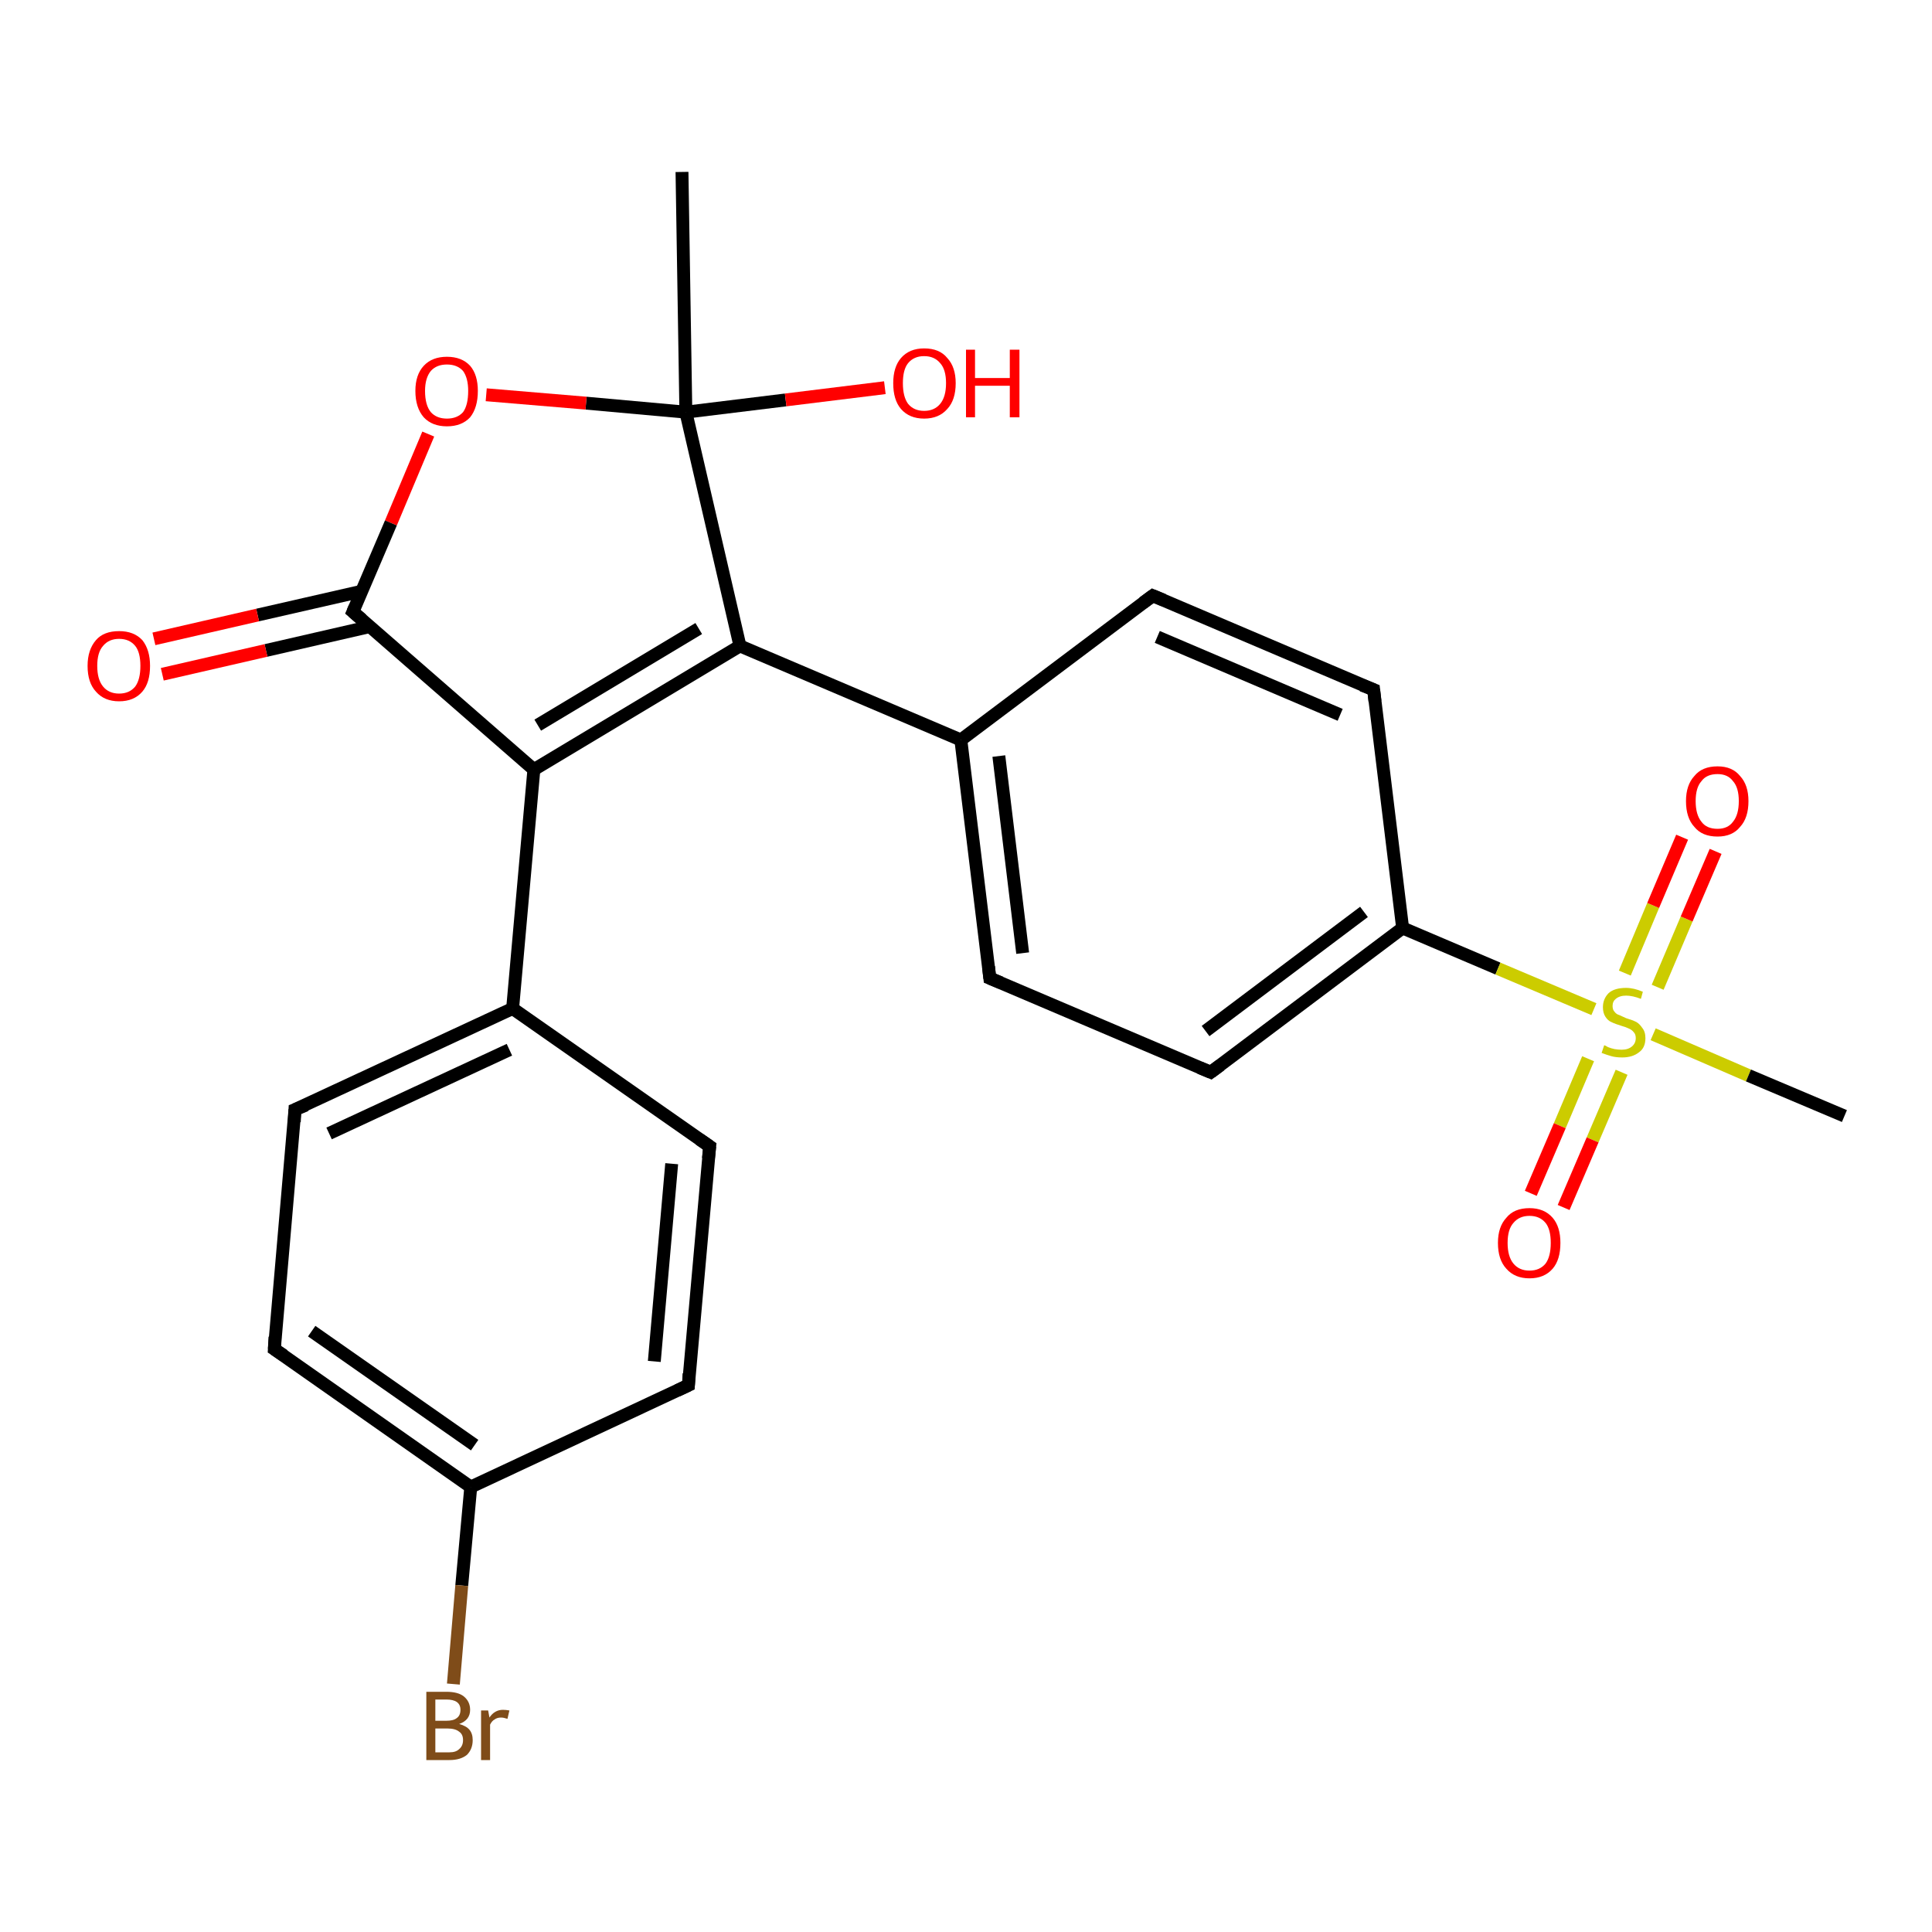 <?xml version='1.0' encoding='iso-8859-1'?>
<svg version='1.1' baseProfile='full'
              xmlns='http://www.w3.org/2000/svg'
                      xmlns:rdkit='http://www.rdkit.org/xml'
                      xmlns:xlink='http://www.w3.org/1999/xlink'
                  xml:space='preserve'
width='300px' height='300px' viewBox='0 0 300 300'>
<!-- END OF HEADER -->
<rect style='opacity:1.0;fill:#FFFFFF;stroke:none' width='300.0' height='300.0' x='0.0' y='0.0'> </rect>
<path class='bond-0 atom-0 atom-1' d='M 105.9,26.7 L 106.5,64.0' style='fill:none;fill-rule:evenodd;stroke:#000000;stroke-width:2.0px;stroke-linecap:butt;stroke-linejoin:miter;stroke-opacity:1' />
<path class='bond-1 atom-1 atom-2' d='M 106.5,64.0 L 122.0,62.1' style='fill:none;fill-rule:evenodd;stroke:#000000;stroke-width:2.0px;stroke-linecap:butt;stroke-linejoin:miter;stroke-opacity:1' />
<path class='bond-1 atom-1 atom-2' d='M 122.0,62.1 L 137.4,60.2' style='fill:none;fill-rule:evenodd;stroke:#FF0000;stroke-width:2.0px;stroke-linecap:butt;stroke-linejoin:miter;stroke-opacity:1' />
<path class='bond-2 atom-1 atom-3' d='M 106.5,64.0 L 91.0,62.6' style='fill:none;fill-rule:evenodd;stroke:#000000;stroke-width:2.0px;stroke-linecap:butt;stroke-linejoin:miter;stroke-opacity:1' />
<path class='bond-2 atom-1 atom-3' d='M 91.0,62.6 L 75.5,61.3' style='fill:none;fill-rule:evenodd;stroke:#FF0000;stroke-width:2.0px;stroke-linecap:butt;stroke-linejoin:miter;stroke-opacity:1' />
<path class='bond-3 atom-3 atom-4' d='M 66.5,67.4 L 60.7,81.2' style='fill:none;fill-rule:evenodd;stroke:#FF0000;stroke-width:2.0px;stroke-linecap:butt;stroke-linejoin:miter;stroke-opacity:1' />
<path class='bond-3 atom-3 atom-4' d='M 60.7,81.2 L 54.8,95.0' style='fill:none;fill-rule:evenodd;stroke:#000000;stroke-width:2.0px;stroke-linecap:butt;stroke-linejoin:miter;stroke-opacity:1' />
<path class='bond-4 atom-4 atom-5' d='M 56.2,91.8 L 40.0,95.5' style='fill:none;fill-rule:evenodd;stroke:#000000;stroke-width:2.0px;stroke-linecap:butt;stroke-linejoin:miter;stroke-opacity:1' />
<path class='bond-4 atom-4 atom-5' d='M 40.0,95.5 L 23.9,99.2' style='fill:none;fill-rule:evenodd;stroke:#FF0000;stroke-width:2.0px;stroke-linecap:butt;stroke-linejoin:miter;stroke-opacity:1' />
<path class='bond-4 atom-4 atom-5' d='M 57.4,97.3 L 41.3,101.0' style='fill:none;fill-rule:evenodd;stroke:#000000;stroke-width:2.0px;stroke-linecap:butt;stroke-linejoin:miter;stroke-opacity:1' />
<path class='bond-4 atom-4 atom-5' d='M 41.3,101.0 L 25.2,104.7' style='fill:none;fill-rule:evenodd;stroke:#FF0000;stroke-width:2.0px;stroke-linecap:butt;stroke-linejoin:miter;stroke-opacity:1' />
<path class='bond-5 atom-4 atom-6' d='M 54.8,95.0 L 82.9,119.5' style='fill:none;fill-rule:evenodd;stroke:#000000;stroke-width:2.0px;stroke-linecap:butt;stroke-linejoin:miter;stroke-opacity:1' />
<path class='bond-6 atom-6 atom-7' d='M 82.9,119.5 L 114.9,100.3' style='fill:none;fill-rule:evenodd;stroke:#000000;stroke-width:2.0px;stroke-linecap:butt;stroke-linejoin:miter;stroke-opacity:1' />
<path class='bond-6 atom-6 atom-7' d='M 83.5,112.6 L 108.5,97.6' style='fill:none;fill-rule:evenodd;stroke:#000000;stroke-width:2.0px;stroke-linecap:butt;stroke-linejoin:miter;stroke-opacity:1' />
<path class='bond-7 atom-7 atom-8' d='M 114.9,100.3 L 149.2,114.9' style='fill:none;fill-rule:evenodd;stroke:#000000;stroke-width:2.0px;stroke-linecap:butt;stroke-linejoin:miter;stroke-opacity:1' />
<path class='bond-8 atom-8 atom-9' d='M 149.2,114.9 L 153.7,151.9' style='fill:none;fill-rule:evenodd;stroke:#000000;stroke-width:2.0px;stroke-linecap:butt;stroke-linejoin:miter;stroke-opacity:1' />
<path class='bond-8 atom-8 atom-9' d='M 155.1,117.4 L 158.8,148.0' style='fill:none;fill-rule:evenodd;stroke:#000000;stroke-width:2.0px;stroke-linecap:butt;stroke-linejoin:miter;stroke-opacity:1' />
<path class='bond-9 atom-9 atom-10' d='M 153.7,151.9 L 188.0,166.5' style='fill:none;fill-rule:evenodd;stroke:#000000;stroke-width:2.0px;stroke-linecap:butt;stroke-linejoin:miter;stroke-opacity:1' />
<path class='bond-10 atom-10 atom-11' d='M 188.0,166.5 L 217.8,144.1' style='fill:none;fill-rule:evenodd;stroke:#000000;stroke-width:2.0px;stroke-linecap:butt;stroke-linejoin:miter;stroke-opacity:1' />
<path class='bond-10 atom-10 atom-11' d='M 187.2,160.1 L 211.8,141.6' style='fill:none;fill-rule:evenodd;stroke:#000000;stroke-width:2.0px;stroke-linecap:butt;stroke-linejoin:miter;stroke-opacity:1' />
<path class='bond-11 atom-11 atom-12' d='M 217.8,144.1 L 213.3,107.1' style='fill:none;fill-rule:evenodd;stroke:#000000;stroke-width:2.0px;stroke-linecap:butt;stroke-linejoin:miter;stroke-opacity:1' />
<path class='bond-12 atom-12 atom-13' d='M 213.3,107.1 L 179.0,92.5' style='fill:none;fill-rule:evenodd;stroke:#000000;stroke-width:2.0px;stroke-linecap:butt;stroke-linejoin:miter;stroke-opacity:1' />
<path class='bond-12 atom-12 atom-13' d='M 208.1,111.0 L 179.7,98.9' style='fill:none;fill-rule:evenodd;stroke:#000000;stroke-width:2.0px;stroke-linecap:butt;stroke-linejoin:miter;stroke-opacity:1' />
<path class='bond-13 atom-11 atom-14' d='M 217.8,144.1 L 232.6,150.4' style='fill:none;fill-rule:evenodd;stroke:#000000;stroke-width:2.0px;stroke-linecap:butt;stroke-linejoin:miter;stroke-opacity:1' />
<path class='bond-13 atom-11 atom-14' d='M 232.6,150.4 L 247.5,156.7' style='fill:none;fill-rule:evenodd;stroke:#CCCC00;stroke-width:2.0px;stroke-linecap:butt;stroke-linejoin:miter;stroke-opacity:1' />
<path class='bond-14 atom-14 atom-15' d='M 256.7,160.6 L 271.5,167.0' style='fill:none;fill-rule:evenodd;stroke:#CCCC00;stroke-width:2.0px;stroke-linecap:butt;stroke-linejoin:miter;stroke-opacity:1' />
<path class='bond-14 atom-14 atom-15' d='M 271.5,167.0 L 286.4,173.3' style='fill:none;fill-rule:evenodd;stroke:#000000;stroke-width:2.0px;stroke-linecap:butt;stroke-linejoin:miter;stroke-opacity:1' />
<path class='bond-15 atom-14 atom-16' d='M 257.4,153.3 L 261.9,142.7' style='fill:none;fill-rule:evenodd;stroke:#CCCC00;stroke-width:2.0px;stroke-linecap:butt;stroke-linejoin:miter;stroke-opacity:1' />
<path class='bond-15 atom-14 atom-16' d='M 261.9,142.7 L 266.4,132.2' style='fill:none;fill-rule:evenodd;stroke:#FF0000;stroke-width:2.0px;stroke-linecap:butt;stroke-linejoin:miter;stroke-opacity:1' />
<path class='bond-15 atom-14 atom-16' d='M 252.3,151.1 L 256.7,140.6' style='fill:none;fill-rule:evenodd;stroke:#CCCC00;stroke-width:2.0px;stroke-linecap:butt;stroke-linejoin:miter;stroke-opacity:1' />
<path class='bond-15 atom-14 atom-16' d='M 256.7,140.6 L 261.2,130.0' style='fill:none;fill-rule:evenodd;stroke:#FF0000;stroke-width:2.0px;stroke-linecap:butt;stroke-linejoin:miter;stroke-opacity:1' />
<path class='bond-16 atom-14 atom-17' d='M 246.6,164.4 L 242.2,174.8' style='fill:none;fill-rule:evenodd;stroke:#CCCC00;stroke-width:2.0px;stroke-linecap:butt;stroke-linejoin:miter;stroke-opacity:1' />
<path class='bond-16 atom-14 atom-17' d='M 242.2,174.8 L 237.7,185.3' style='fill:none;fill-rule:evenodd;stroke:#FF0000;stroke-width:2.0px;stroke-linecap:butt;stroke-linejoin:miter;stroke-opacity:1' />
<path class='bond-16 atom-14 atom-17' d='M 251.8,166.5 L 247.3,177.0' style='fill:none;fill-rule:evenodd;stroke:#CCCC00;stroke-width:2.0px;stroke-linecap:butt;stroke-linejoin:miter;stroke-opacity:1' />
<path class='bond-16 atom-14 atom-17' d='M 247.3,177.0 L 242.8,187.5' style='fill:none;fill-rule:evenodd;stroke:#FF0000;stroke-width:2.0px;stroke-linecap:butt;stroke-linejoin:miter;stroke-opacity:1' />
<path class='bond-17 atom-6 atom-18' d='M 82.9,119.5 L 79.6,156.6' style='fill:none;fill-rule:evenodd;stroke:#000000;stroke-width:2.0px;stroke-linecap:butt;stroke-linejoin:miter;stroke-opacity:1' />
<path class='bond-18 atom-18 atom-19' d='M 79.6,156.6 L 45.8,172.3' style='fill:none;fill-rule:evenodd;stroke:#000000;stroke-width:2.0px;stroke-linecap:butt;stroke-linejoin:miter;stroke-opacity:1' />
<path class='bond-18 atom-18 atom-19' d='M 79.1,163.0 L 51.1,176.0' style='fill:none;fill-rule:evenodd;stroke:#000000;stroke-width:2.0px;stroke-linecap:butt;stroke-linejoin:miter;stroke-opacity:1' />
<path class='bond-19 atom-19 atom-20' d='M 45.8,172.3 L 42.6,209.5' style='fill:none;fill-rule:evenodd;stroke:#000000;stroke-width:2.0px;stroke-linecap:butt;stroke-linejoin:miter;stroke-opacity:1' />
<path class='bond-20 atom-20 atom-21' d='M 42.6,209.5 L 73.1,230.9' style='fill:none;fill-rule:evenodd;stroke:#000000;stroke-width:2.0px;stroke-linecap:butt;stroke-linejoin:miter;stroke-opacity:1' />
<path class='bond-20 atom-20 atom-21' d='M 48.4,206.7 L 73.7,224.4' style='fill:none;fill-rule:evenodd;stroke:#000000;stroke-width:2.0px;stroke-linecap:butt;stroke-linejoin:miter;stroke-opacity:1' />
<path class='bond-21 atom-21 atom-22' d='M 73.1,230.9 L 71.7,246.2' style='fill:none;fill-rule:evenodd;stroke:#000000;stroke-width:2.0px;stroke-linecap:butt;stroke-linejoin:miter;stroke-opacity:1' />
<path class='bond-21 atom-21 atom-22' d='M 71.7,246.2 L 70.4,261.5' style='fill:none;fill-rule:evenodd;stroke:#7F4C19;stroke-width:2.0px;stroke-linecap:butt;stroke-linejoin:miter;stroke-opacity:1' />
<path class='bond-22 atom-21 atom-23' d='M 73.1,230.9 L 106.9,215.1' style='fill:none;fill-rule:evenodd;stroke:#000000;stroke-width:2.0px;stroke-linecap:butt;stroke-linejoin:miter;stroke-opacity:1' />
<path class='bond-23 atom-23 atom-24' d='M 106.9,215.1 L 110.2,178.0' style='fill:none;fill-rule:evenodd;stroke:#000000;stroke-width:2.0px;stroke-linecap:butt;stroke-linejoin:miter;stroke-opacity:1' />
<path class='bond-23 atom-23 atom-24' d='M 101.6,211.4 L 104.3,180.7' style='fill:none;fill-rule:evenodd;stroke:#000000;stroke-width:2.0px;stroke-linecap:butt;stroke-linejoin:miter;stroke-opacity:1' />
<path class='bond-24 atom-7 atom-1' d='M 114.9,100.3 L 106.5,64.0' style='fill:none;fill-rule:evenodd;stroke:#000000;stroke-width:2.0px;stroke-linecap:butt;stroke-linejoin:miter;stroke-opacity:1' />
<path class='bond-25 atom-13 atom-8' d='M 179.0,92.5 L 149.2,114.9' style='fill:none;fill-rule:evenodd;stroke:#000000;stroke-width:2.0px;stroke-linecap:butt;stroke-linejoin:miter;stroke-opacity:1' />
<path class='bond-26 atom-24 atom-18' d='M 110.2,178.0 L 79.6,156.6' style='fill:none;fill-rule:evenodd;stroke:#000000;stroke-width:2.0px;stroke-linecap:butt;stroke-linejoin:miter;stroke-opacity:1' />
<path d='M 55.1,94.3 L 54.8,95.0 L 56.2,96.2' style='fill:none;stroke:#000000;stroke-width:2.0px;stroke-linecap:butt;stroke-linejoin:miter;stroke-opacity:1;' />
<path d='M 153.5,150.1 L 153.7,151.9 L 155.4,152.6' style='fill:none;stroke:#000000;stroke-width:2.0px;stroke-linecap:butt;stroke-linejoin:miter;stroke-opacity:1;' />
<path d='M 186.3,165.8 L 188.0,166.5 L 189.5,165.4' style='fill:none;stroke:#000000;stroke-width:2.0px;stroke-linecap:butt;stroke-linejoin:miter;stroke-opacity:1;' />
<path d='M 213.5,108.9 L 213.3,107.1 L 211.5,106.4' style='fill:none;stroke:#000000;stroke-width:2.0px;stroke-linecap:butt;stroke-linejoin:miter;stroke-opacity:1;' />
<path d='M 180.7,93.2 L 179.0,92.5 L 177.5,93.6' style='fill:none;stroke:#000000;stroke-width:2.0px;stroke-linecap:butt;stroke-linejoin:miter;stroke-opacity:1;' />
<path d='M 47.5,171.6 L 45.8,172.3 L 45.7,174.2' style='fill:none;stroke:#000000;stroke-width:2.0px;stroke-linecap:butt;stroke-linejoin:miter;stroke-opacity:1;' />
<path d='M 42.7,207.6 L 42.6,209.5 L 44.1,210.5' style='fill:none;stroke:#000000;stroke-width:2.0px;stroke-linecap:butt;stroke-linejoin:miter;stroke-opacity:1;' />
<path d='M 105.2,215.9 L 106.9,215.1 L 107.0,213.3' style='fill:none;stroke:#000000;stroke-width:2.0px;stroke-linecap:butt;stroke-linejoin:miter;stroke-opacity:1;' />
<path d='M 110.0,179.9 L 110.2,178.0 L 108.6,176.9' style='fill:none;stroke:#000000;stroke-width:2.0px;stroke-linecap:butt;stroke-linejoin:miter;stroke-opacity:1;' />
<path class='atom-2' d='M 138.7 59.5
Q 138.7 57.0, 139.9 55.6
Q 141.2 54.1, 143.5 54.1
Q 145.9 54.1, 147.1 55.6
Q 148.4 57.0, 148.4 59.5
Q 148.4 62.1, 147.1 63.5
Q 145.8 65.0, 143.5 65.0
Q 141.2 65.0, 139.9 63.5
Q 138.7 62.1, 138.7 59.5
M 143.5 63.8
Q 145.1 63.8, 146.0 62.7
Q 146.9 61.6, 146.9 59.5
Q 146.9 57.4, 146.0 56.4
Q 145.1 55.3, 143.5 55.3
Q 141.9 55.3, 141.0 56.4
Q 140.2 57.4, 140.2 59.5
Q 140.2 61.6, 141.0 62.7
Q 141.9 63.8, 143.5 63.8
' fill='#FF0000'/>
<path class='atom-2' d='M 150.0 54.3
L 151.4 54.3
L 151.4 58.7
L 156.8 58.7
L 156.8 54.3
L 158.3 54.3
L 158.3 64.8
L 156.8 64.8
L 156.8 59.9
L 151.4 59.9
L 151.4 64.8
L 150.0 64.8
L 150.0 54.3
' fill='#FF0000'/>
<path class='atom-3' d='M 64.5 60.7
Q 64.5 58.2, 65.8 56.8
Q 67.1 55.4, 69.4 55.4
Q 71.7 55.4, 73.0 56.8
Q 74.2 58.2, 74.2 60.7
Q 74.2 63.3, 73.0 64.8
Q 71.7 66.2, 69.4 66.2
Q 67.1 66.2, 65.8 64.8
Q 64.5 63.3, 64.5 60.7
M 69.4 65.0
Q 71.0 65.0, 71.9 64.0
Q 72.7 62.9, 72.7 60.7
Q 72.7 58.7, 71.9 57.6
Q 71.0 56.6, 69.4 56.6
Q 67.8 56.6, 66.9 57.6
Q 66.0 58.7, 66.0 60.7
Q 66.0 62.9, 66.9 64.0
Q 67.8 65.0, 69.4 65.0
' fill='#FF0000'/>
<path class='atom-5' d='M 13.6 103.4
Q 13.6 100.9, 14.9 99.4
Q 16.1 98.0, 18.5 98.0
Q 20.8 98.0, 22.1 99.4
Q 23.3 100.9, 23.3 103.4
Q 23.3 106.0, 22.1 107.4
Q 20.8 108.9, 18.5 108.9
Q 16.2 108.9, 14.9 107.4
Q 13.6 106.0, 13.6 103.4
M 18.5 107.7
Q 20.1 107.7, 21.0 106.6
Q 21.8 105.5, 21.8 103.4
Q 21.8 101.3, 21.0 100.3
Q 20.1 99.2, 18.5 99.2
Q 16.9 99.2, 16.0 100.3
Q 15.1 101.3, 15.1 103.4
Q 15.1 105.5, 16.0 106.6
Q 16.9 107.7, 18.5 107.7
' fill='#FF0000'/>
<path class='atom-14' d='M 249.1 162.3
Q 249.2 162.3, 249.7 162.6
Q 250.2 162.8, 250.7 162.9
Q 251.3 163.0, 251.8 163.0
Q 252.8 163.0, 253.4 162.5
Q 254.0 162.0, 254.0 161.2
Q 254.0 160.6, 253.7 160.3
Q 253.4 159.9, 252.9 159.7
Q 252.5 159.5, 251.8 159.3
Q 250.8 159.0, 250.2 158.7
Q 249.7 158.5, 249.3 157.9
Q 248.9 157.3, 248.9 156.4
Q 248.9 155.1, 249.8 154.2
Q 250.7 153.4, 252.5 153.4
Q 253.7 153.4, 255.1 154.0
L 254.8 155.1
Q 253.5 154.6, 252.5 154.6
Q 251.5 154.6, 250.9 155.1
Q 250.4 155.5, 250.4 156.2
Q 250.4 156.8, 250.7 157.1
Q 251.0 157.5, 251.4 157.6
Q 251.8 157.8, 252.5 158.1
Q 253.5 158.4, 254.1 158.7
Q 254.6 159.0, 255.0 159.6
Q 255.5 160.2, 255.5 161.2
Q 255.5 162.7, 254.5 163.4
Q 253.5 164.2, 251.9 164.2
Q 250.9 164.2, 250.2 164.0
Q 249.5 163.8, 248.7 163.5
L 249.1 162.3
' fill='#CCCC00'/>
<path class='atom-16' d='M 261.8 124.4
Q 261.8 121.9, 263.1 120.5
Q 264.3 119.0, 266.7 119.0
Q 269.0 119.0, 270.2 120.5
Q 271.5 121.9, 271.5 124.4
Q 271.5 127.0, 270.2 128.4
Q 269.0 129.9, 266.7 129.9
Q 264.3 129.9, 263.1 128.4
Q 261.8 127.0, 261.8 124.4
M 266.7 128.7
Q 268.3 128.7, 269.1 127.6
Q 270.0 126.5, 270.0 124.4
Q 270.0 122.3, 269.1 121.3
Q 268.3 120.2, 266.7 120.2
Q 265.0 120.2, 264.2 121.3
Q 263.3 122.3, 263.3 124.4
Q 263.3 126.5, 264.2 127.6
Q 265.0 128.7, 266.7 128.7
' fill='#FF0000'/>
<path class='atom-17' d='M 232.6 193.0
Q 232.6 190.5, 233.9 189.1
Q 235.1 187.6, 237.5 187.6
Q 239.8 187.6, 241.1 189.1
Q 242.3 190.5, 242.3 193.0
Q 242.3 195.6, 241.1 197.0
Q 239.8 198.5, 237.5 198.5
Q 235.2 198.5, 233.9 197.0
Q 232.6 195.6, 232.6 193.0
M 237.5 197.3
Q 239.1 197.3, 240.0 196.2
Q 240.8 195.1, 240.8 193.0
Q 240.8 190.9, 240.0 189.9
Q 239.1 188.8, 237.5 188.8
Q 235.9 188.8, 235.0 189.9
Q 234.1 190.9, 234.1 193.0
Q 234.1 195.1, 235.0 196.2
Q 235.9 197.3, 237.5 197.3
' fill='#FF0000'/>
<path class='atom-22' d='M 71.3 267.7
Q 72.4 268.0, 72.9 268.6
Q 73.4 269.2, 73.4 270.2
Q 73.4 271.6, 72.5 272.5
Q 71.5 273.3, 69.8 273.3
L 66.2 273.3
L 66.2 262.7
L 69.3 262.7
Q 71.1 262.7, 72.0 263.4
Q 73.0 264.2, 73.0 265.5
Q 73.0 267.1, 71.3 267.7
M 67.6 263.9
L 67.6 267.2
L 69.3 267.2
Q 70.4 267.2, 70.9 266.8
Q 71.5 266.4, 71.5 265.5
Q 71.5 263.9, 69.3 263.9
L 67.6 263.9
M 69.8 272.1
Q 70.8 272.1, 71.3 271.6
Q 71.9 271.1, 71.9 270.2
Q 71.9 269.3, 71.3 268.9
Q 70.7 268.4, 69.5 268.4
L 67.6 268.4
L 67.6 272.1
L 69.8 272.1
' fill='#7F4C19'/>
<path class='atom-22' d='M 75.8 265.6
L 76.0 266.7
Q 76.8 265.5, 78.1 265.5
Q 78.5 265.5, 79.1 265.6
L 78.8 266.9
Q 78.2 266.7, 77.8 266.7
Q 77.2 266.7, 76.8 267.0
Q 76.4 267.2, 76.1 267.8
L 76.1 273.3
L 74.7 273.3
L 74.7 265.6
L 75.8 265.6
' fill='#7F4C19'/>
</svg>
